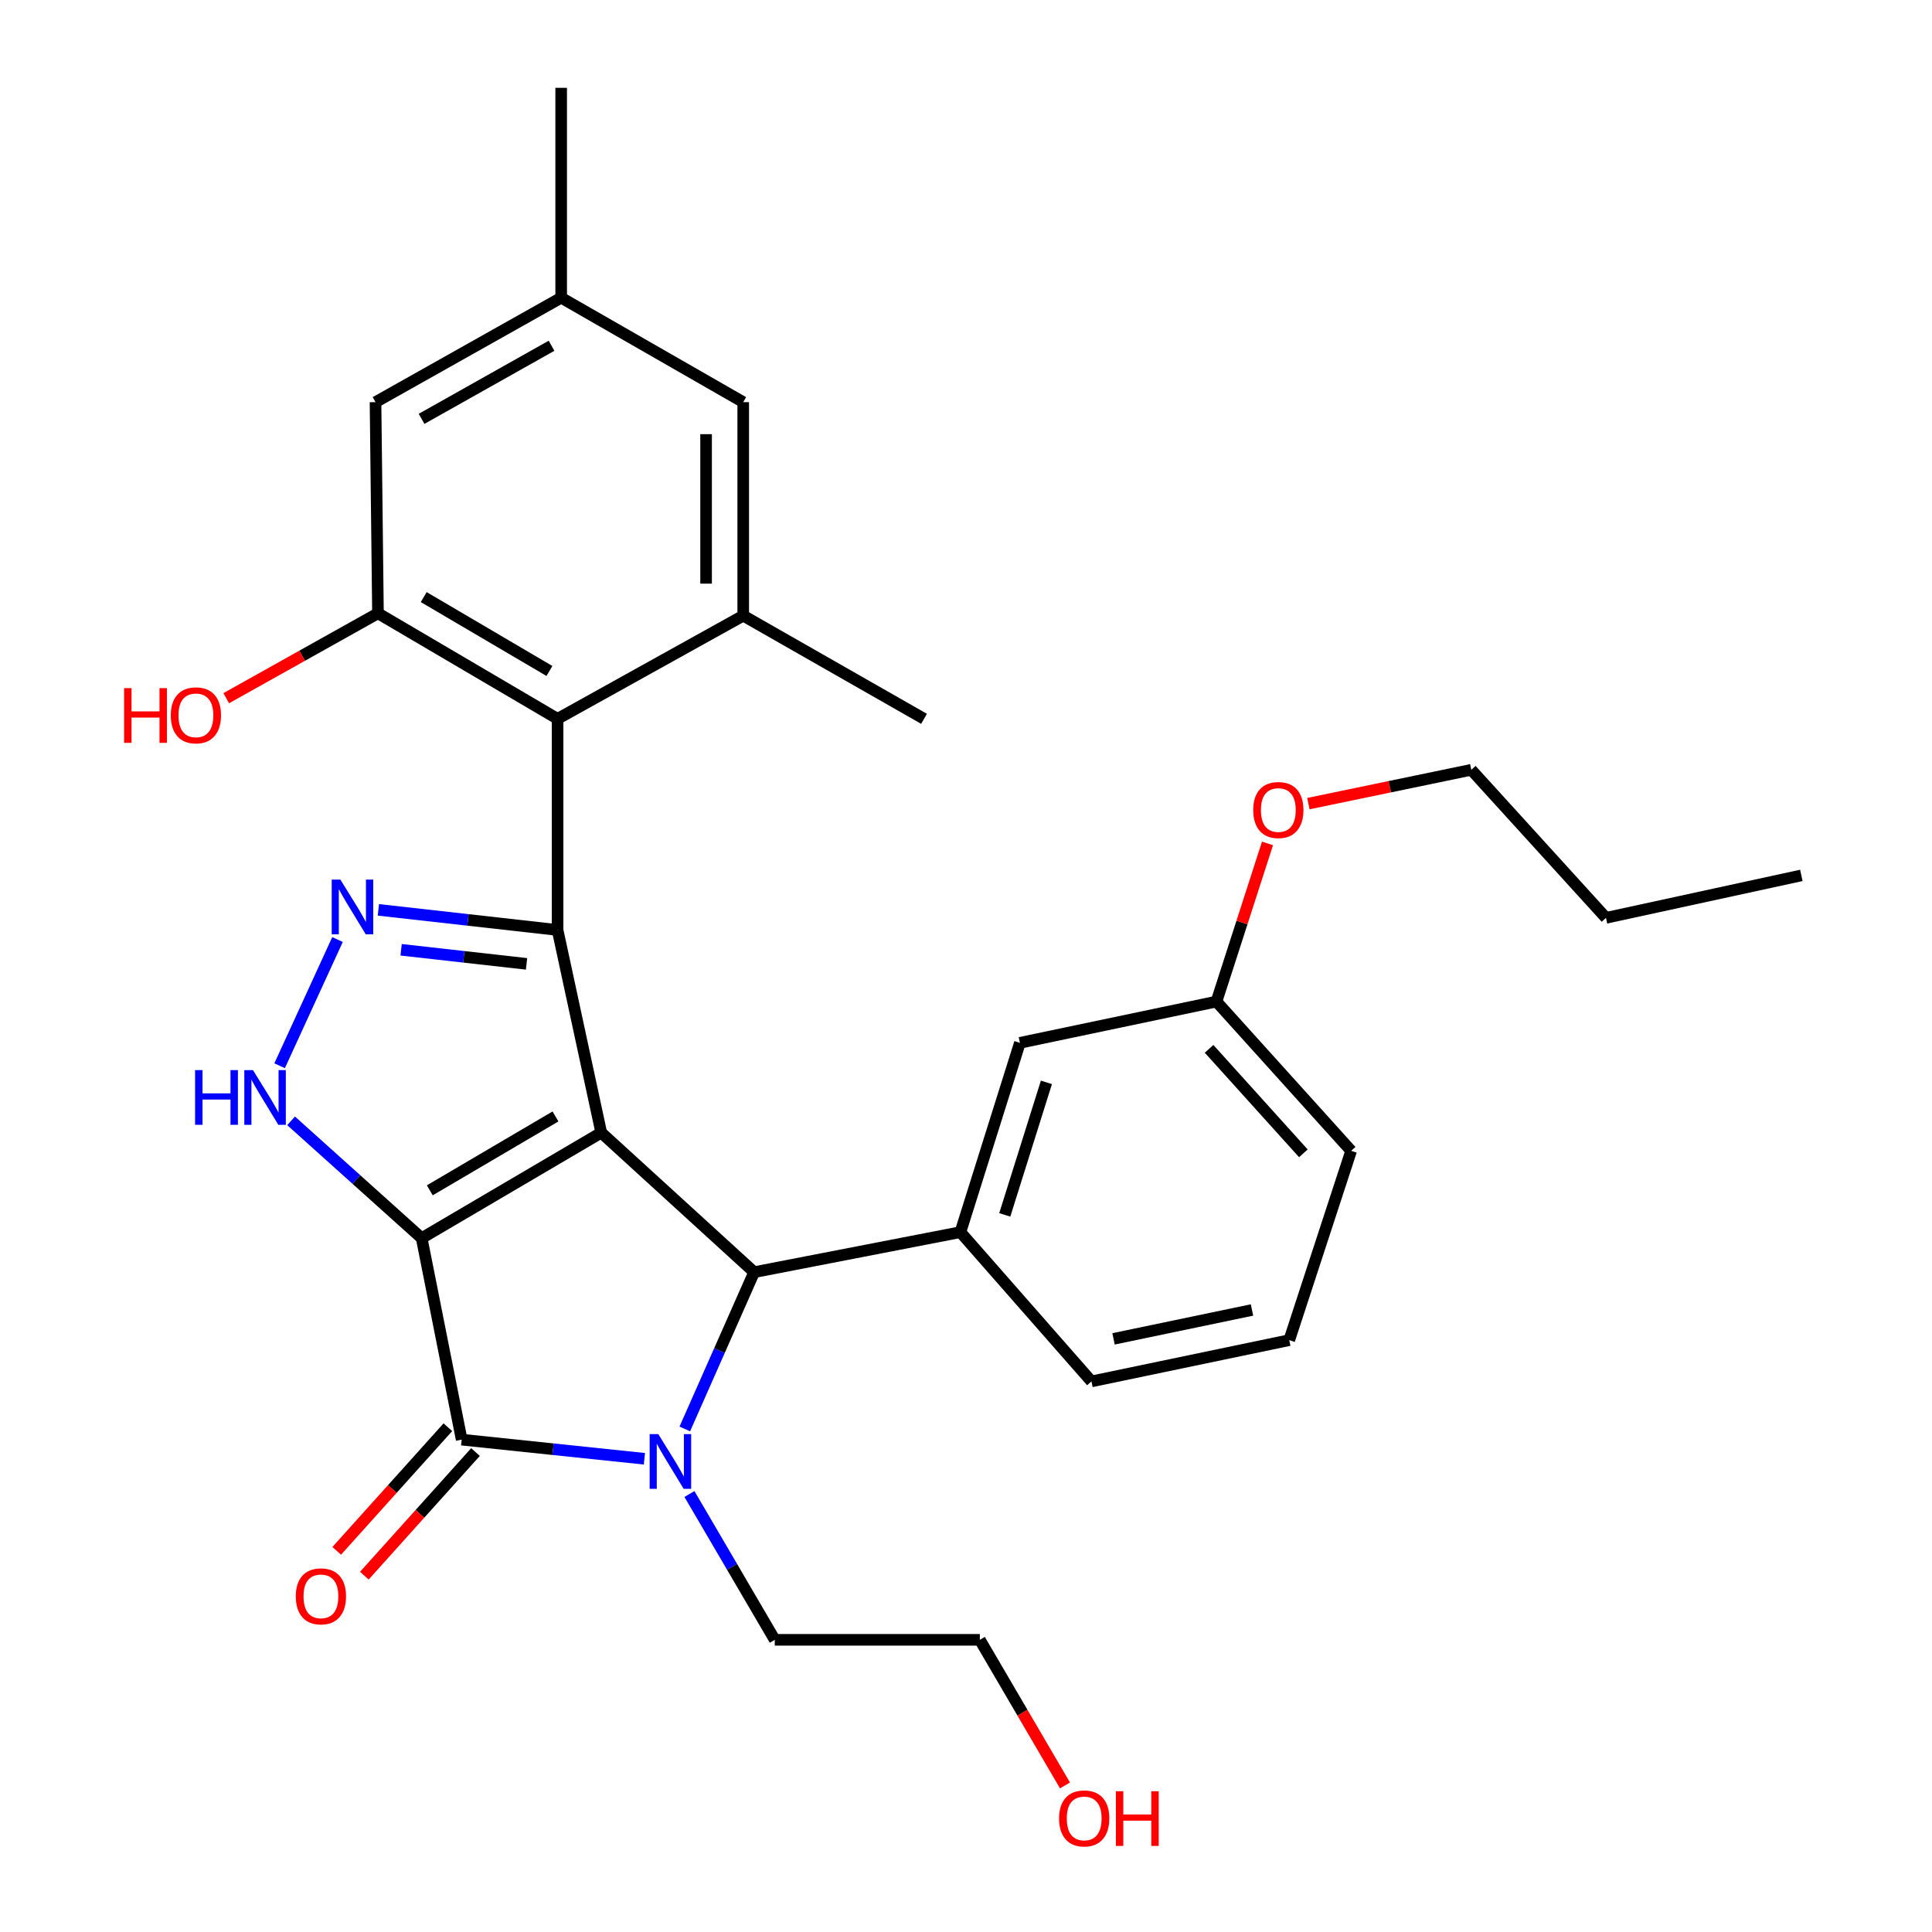 <?xml version='1.0' encoding='iso-8859-1'?>
<svg version='1.1' baseProfile='full'
              xmlns='http://www.w3.org/2000/svg'
                      xmlns:rdkit='http://www.rdkit.org/xml'
                      xmlns:xlink='http://www.w3.org/1999/xlink'
                  xml:space='preserve'
width='1000px' height='1000px' viewBox='0 0 1000 1000'>
<!-- END OF HEADER -->
<rect style='opacity:1.0;fill:#FFFFFF;stroke:none' width='1000' height='1000' x='0' y='0'> </rect>
<path class='bond-0' d='M 218.258,640.877 L 311.204,586.25' style='fill:none;fill-rule:evenodd;stroke:#000000;stroke-width:6px;stroke-linecap:butt;stroke-linejoin:miter;stroke-opacity:1' />
<path class='bond-0' d='M 222.459,616.11 L 287.522,577.871' style='fill:none;fill-rule:evenodd;stroke:#000000;stroke-width:6px;stroke-linecap:butt;stroke-linejoin:miter;stroke-opacity:1' />
<path class='bond-2' d='M 218.258,640.877 L 238.966,745.155' style='fill:none;fill-rule:evenodd;stroke:#000000;stroke-width:6px;stroke-linecap:butt;stroke-linejoin:miter;stroke-opacity:1' />
<path class='bond-6' d='M 218.258,640.877 L 184.46,610.508' style='fill:none;fill-rule:evenodd;stroke:#000000;stroke-width:6px;stroke-linecap:butt;stroke-linejoin:miter;stroke-opacity:1' />
<path class='bond-6' d='M 184.46,610.508 L 150.662,580.139' style='fill:none;fill-rule:evenodd;stroke:#0000FF;stroke-width:6px;stroke-linecap:butt;stroke-linejoin:miter;stroke-opacity:1' />
<path class='bond-1' d='M 311.204,586.25 L 288.595,481.352' style='fill:none;fill-rule:evenodd;stroke:#000000;stroke-width:6px;stroke-linecap:butt;stroke-linejoin:miter;stroke-opacity:1' />
<path class='bond-4' d='M 311.204,586.25 L 390.342,658.477' style='fill:none;fill-rule:evenodd;stroke:#000000;stroke-width:6px;stroke-linecap:butt;stroke-linejoin:miter;stroke-opacity:1' />
<path class='bond-7' d='M 288.595,481.352 L 288.595,372.065' style='fill:none;fill-rule:evenodd;stroke:#000000;stroke-width:6px;stroke-linecap:butt;stroke-linejoin:miter;stroke-opacity:1' />
<path class='bond-30' d='M 288.595,481.352 L 242.221,476.146' style='fill:none;fill-rule:evenodd;stroke:#000000;stroke-width:6px;stroke-linecap:butt;stroke-linejoin:miter;stroke-opacity:1' />
<path class='bond-30' d='M 242.221,476.146 L 195.848,470.939' style='fill:none;fill-rule:evenodd;stroke:#0000FF;stroke-width:6px;stroke-linecap:butt;stroke-linejoin:miter;stroke-opacity:1' />
<path class='bond-30' d='M 272.538,498.894 L 240.077,495.249' style='fill:none;fill-rule:evenodd;stroke:#000000;stroke-width:6px;stroke-linecap:butt;stroke-linejoin:miter;stroke-opacity:1' />
<path class='bond-30' d='M 240.077,495.249 L 207.615,491.605' style='fill:none;fill-rule:evenodd;stroke:#0000FF;stroke-width:6px;stroke-linecap:butt;stroke-linejoin:miter;stroke-opacity:1' />
<path class='bond-3' d='M 238.966,745.155 L 286.257,750.106' style='fill:none;fill-rule:evenodd;stroke:#000000;stroke-width:6px;stroke-linecap:butt;stroke-linejoin:miter;stroke-opacity:1' />
<path class='bond-3' d='M 286.257,750.106 L 333.547,755.056' style='fill:none;fill-rule:evenodd;stroke:#0000FF;stroke-width:6px;stroke-linecap:butt;stroke-linejoin:miter;stroke-opacity:1' />
<path class='bond-11' d='M 231.818,738.728 L 203.052,770.72' style='fill:none;fill-rule:evenodd;stroke:#000000;stroke-width:6px;stroke-linecap:butt;stroke-linejoin:miter;stroke-opacity:1' />
<path class='bond-11' d='M 203.052,770.72 L 174.286,802.712' style='fill:none;fill-rule:evenodd;stroke:#FF0000;stroke-width:6px;stroke-linecap:butt;stroke-linejoin:miter;stroke-opacity:1' />
<path class='bond-11' d='M 246.113,751.582 L 217.347,783.574' style='fill:none;fill-rule:evenodd;stroke:#000000;stroke-width:6px;stroke-linecap:butt;stroke-linejoin:miter;stroke-opacity:1' />
<path class='bond-11' d='M 217.347,783.574 L 188.581,815.566' style='fill:none;fill-rule:evenodd;stroke:#FF0000;stroke-width:6px;stroke-linecap:butt;stroke-linejoin:miter;stroke-opacity:1' />
<path class='bond-16' d='M 356.854,773.299 L 378.938,811.035' style='fill:none;fill-rule:evenodd;stroke:#0000FF;stroke-width:6px;stroke-linecap:butt;stroke-linejoin:miter;stroke-opacity:1' />
<path class='bond-16' d='M 378.938,811.035 L 401.022,848.771' style='fill:none;fill-rule:evenodd;stroke:#000000;stroke-width:6px;stroke-linecap:butt;stroke-linejoin:miter;stroke-opacity:1' />
<path class='bond-31' d='M 354.451,739.626 L 372.396,699.052' style='fill:none;fill-rule:evenodd;stroke:#0000FF;stroke-width:6px;stroke-linecap:butt;stroke-linejoin:miter;stroke-opacity:1' />
<path class='bond-31' d='M 372.396,699.052 L 390.342,658.477' style='fill:none;fill-rule:evenodd;stroke:#000000;stroke-width:6px;stroke-linecap:butt;stroke-linejoin:miter;stroke-opacity:1' />
<path class='bond-8' d='M 390.342,658.477 L 497.108,637.759' style='fill:none;fill-rule:evenodd;stroke:#000000;stroke-width:6px;stroke-linecap:butt;stroke-linejoin:miter;stroke-opacity:1' />
<path class='bond-5' d='M 174.697,486.306 L 144.725,551.632' style='fill:none;fill-rule:evenodd;stroke:#0000FF;stroke-width:6px;stroke-linecap:butt;stroke-linejoin:miter;stroke-opacity:1' />
<path class='bond-9' d='M 288.595,372.065 L 195.638,317.438' style='fill:none;fill-rule:evenodd;stroke:#000000;stroke-width:6px;stroke-linecap:butt;stroke-linejoin:miter;stroke-opacity:1' />
<path class='bond-9' d='M 284.391,347.298 L 219.321,309.058' style='fill:none;fill-rule:evenodd;stroke:#000000;stroke-width:6px;stroke-linecap:butt;stroke-linejoin:miter;stroke-opacity:1' />
<path class='bond-10' d='M 288.595,372.065 L 384.692,318.666' style='fill:none;fill-rule:evenodd;stroke:#000000;stroke-width:6px;stroke-linecap:butt;stroke-linejoin:miter;stroke-opacity:1' />
<path class='bond-14' d='M 497.108,637.759 L 527.898,539.771' style='fill:none;fill-rule:evenodd;stroke:#000000;stroke-width:6px;stroke-linecap:butt;stroke-linejoin:miter;stroke-opacity:1' />
<path class='bond-14' d='M 520.066,628.823 L 541.619,560.232' style='fill:none;fill-rule:evenodd;stroke:#000000;stroke-width:6px;stroke-linecap:butt;stroke-linejoin:miter;stroke-opacity:1' />
<path class='bond-19' d='M 497.108,637.759 L 564.936,715.017' style='fill:none;fill-rule:evenodd;stroke:#000000;stroke-width:6px;stroke-linecap:butt;stroke-linejoin:miter;stroke-opacity:1' />
<path class='bond-12' d='M 195.638,317.438 L 194.367,208.151' style='fill:none;fill-rule:evenodd;stroke:#000000;stroke-width:6px;stroke-linecap:butt;stroke-linejoin:miter;stroke-opacity:1' />
<path class='bond-17' d='M 195.638,317.438 L 156.368,339.414' style='fill:none;fill-rule:evenodd;stroke:#000000;stroke-width:6px;stroke-linecap:butt;stroke-linejoin:miter;stroke-opacity:1' />
<path class='bond-17' d='M 156.368,339.414 L 117.099,361.389' style='fill:none;fill-rule:evenodd;stroke:#FF0000;stroke-width:6px;stroke-linecap:butt;stroke-linejoin:miter;stroke-opacity:1' />
<path class='bond-13' d='M 384.692,318.666 L 384.692,208.151' style='fill:none;fill-rule:evenodd;stroke:#000000;stroke-width:6px;stroke-linecap:butt;stroke-linejoin:miter;stroke-opacity:1' />
<path class='bond-13' d='M 365.468,302.089 L 365.468,224.729' style='fill:none;fill-rule:evenodd;stroke:#000000;stroke-width:6px;stroke-linecap:butt;stroke-linejoin:miter;stroke-opacity:1' />
<path class='bond-20' d='M 384.692,318.666 L 478.28,372.065' style='fill:none;fill-rule:evenodd;stroke:#000000;stroke-width:6px;stroke-linecap:butt;stroke-linejoin:miter;stroke-opacity:1' />
<path class='bond-33' d='M 194.367,208.151 L 290.464,154.101' style='fill:none;fill-rule:evenodd;stroke:#000000;stroke-width:6px;stroke-linecap:butt;stroke-linejoin:miter;stroke-opacity:1' />
<path class='bond-33' d='M 218.205,216.799 L 285.473,178.963' style='fill:none;fill-rule:evenodd;stroke:#000000;stroke-width:6px;stroke-linecap:butt;stroke-linejoin:miter;stroke-opacity:1' />
<path class='bond-15' d='M 384.692,208.151 L 290.464,154.101' style='fill:none;fill-rule:evenodd;stroke:#000000;stroke-width:6px;stroke-linecap:butt;stroke-linejoin:miter;stroke-opacity:1' />
<path class='bond-18' d='M 527.898,539.771 L 629.634,518.411' style='fill:none;fill-rule:evenodd;stroke:#000000;stroke-width:6px;stroke-linecap:butt;stroke-linejoin:miter;stroke-opacity:1' />
<path class='bond-24' d='M 290.464,154.101 L 290.464,45.455' style='fill:none;fill-rule:evenodd;stroke:#000000;stroke-width:6px;stroke-linecap:butt;stroke-linejoin:miter;stroke-opacity:1' />
<path class='bond-26' d='M 401.022,848.771 L 507.158,848.771' style='fill:none;fill-rule:evenodd;stroke:#000000;stroke-width:6px;stroke-linecap:butt;stroke-linejoin:miter;stroke-opacity:1' />
<path class='bond-21' d='M 629.634,518.411 L 642.846,477.481' style='fill:none;fill-rule:evenodd;stroke:#000000;stroke-width:6px;stroke-linecap:butt;stroke-linejoin:miter;stroke-opacity:1' />
<path class='bond-21' d='M 642.846,477.481 L 656.058,436.552' style='fill:none;fill-rule:evenodd;stroke:#FF0000;stroke-width:6px;stroke-linecap:butt;stroke-linejoin:miter;stroke-opacity:1' />
<path class='bond-32' d='M 629.634,518.411 L 699.352,595.669' style='fill:none;fill-rule:evenodd;stroke:#000000;stroke-width:6px;stroke-linecap:butt;stroke-linejoin:miter;stroke-opacity:1' />
<path class='bond-32' d='M 625.82,542.879 L 674.623,596.96' style='fill:none;fill-rule:evenodd;stroke:#000000;stroke-width:6px;stroke-linecap:butt;stroke-linejoin:miter;stroke-opacity:1' />
<path class='bond-23' d='M 564.936,715.017 L 667.313,693.657' style='fill:none;fill-rule:evenodd;stroke:#000000;stroke-width:6px;stroke-linecap:butt;stroke-linejoin:miter;stroke-opacity:1' />
<path class='bond-23' d='M 576.366,692.994 L 648.03,678.042' style='fill:none;fill-rule:evenodd;stroke:#000000;stroke-width:6px;stroke-linecap:butt;stroke-linejoin:miter;stroke-opacity:1' />
<path class='bond-27' d='M 677.213,415.956 L 719.377,407.2' style='fill:none;fill-rule:evenodd;stroke:#FF0000;stroke-width:6px;stroke-linecap:butt;stroke-linejoin:miter;stroke-opacity:1' />
<path class='bond-27' d='M 719.377,407.2 L 761.541,398.445' style='fill:none;fill-rule:evenodd;stroke:#000000;stroke-width:6px;stroke-linecap:butt;stroke-linejoin:miter;stroke-opacity:1' />
<path class='bond-22' d='M 551.237,924.135 L 529.197,886.453' style='fill:none;fill-rule:evenodd;stroke:#FF0000;stroke-width:6px;stroke-linecap:butt;stroke-linejoin:miter;stroke-opacity:1' />
<path class='bond-22' d='M 529.197,886.453 L 507.158,848.771' style='fill:none;fill-rule:evenodd;stroke:#000000;stroke-width:6px;stroke-linecap:butt;stroke-linejoin:miter;stroke-opacity:1' />
<path class='bond-25' d='M 667.313,693.657 L 699.352,595.669' style='fill:none;fill-rule:evenodd;stroke:#000000;stroke-width:6px;stroke-linecap:butt;stroke-linejoin:miter;stroke-opacity:1' />
<path class='bond-28' d='M 761.541,398.445 L 831.248,475.083' style='fill:none;fill-rule:evenodd;stroke:#000000;stroke-width:6px;stroke-linecap:butt;stroke-linejoin:miter;stroke-opacity:1' />
<path class='bond-29' d='M 831.248,475.083 L 932.376,453.104' style='fill:none;fill-rule:evenodd;stroke:#000000;stroke-width:6px;stroke-linecap:butt;stroke-linejoin:miter;stroke-opacity:1' />
<path  class='atom-4' d='M 340.743 742.305
L 350.023 757.305
Q 350.943 758.785, 352.423 761.465
Q 353.903 764.145, 353.983 764.305
L 353.983 742.305
L 357.743 742.305
L 357.743 770.625
L 353.863 770.625
L 343.903 754.225
Q 342.743 752.305, 341.503 750.105
Q 340.303 747.905, 339.943 747.225
L 339.943 770.625
L 336.263 770.625
L 336.263 742.305
L 340.743 742.305
' fill='#0000FF'/>
<path  class='atom-6' d='M 176.177 455.274
L 185.457 470.274
Q 186.377 471.754, 187.857 474.434
Q 189.337 477.114, 189.417 477.274
L 189.417 455.274
L 193.177 455.274
L 193.177 483.594
L 189.297 483.594
L 179.337 467.194
Q 178.177 465.274, 176.937 463.074
Q 175.737 460.874, 175.377 460.194
L 175.377 483.594
L 171.697 483.594
L 171.697 455.274
L 176.177 455.274
' fill='#0000FF'/>
<path  class='atom-7' d='M 100.978 553.881
L 104.818 553.881
L 104.818 565.921
L 119.298 565.921
L 119.298 553.881
L 123.138 553.881
L 123.138 582.201
L 119.298 582.201
L 119.298 569.121
L 104.818 569.121
L 104.818 582.201
L 100.978 582.201
L 100.978 553.881
' fill='#0000FF'/>
<path  class='atom-7' d='M 130.938 553.881
L 140.218 568.881
Q 141.138 570.361, 142.618 573.041
Q 144.098 575.721, 144.178 575.881
L 144.178 553.881
L 147.938 553.881
L 147.938 582.201
L 144.058 582.201
L 134.098 565.801
Q 132.938 563.881, 131.698 561.681
Q 130.498 559.481, 130.138 558.801
L 130.138 582.201
L 126.458 582.201
L 126.458 553.881
L 130.938 553.881
' fill='#0000FF'/>
<path  class='atom-12' d='M 153.108 826.263
Q 153.108 819.463, 156.468 815.663
Q 159.828 811.863, 166.108 811.863
Q 172.388 811.863, 175.748 815.663
Q 179.108 819.463, 179.108 826.263
Q 179.108 833.143, 175.708 837.063
Q 172.308 840.943, 166.108 840.943
Q 159.868 840.943, 156.468 837.063
Q 153.108 833.183, 153.108 826.263
M 166.108 837.743
Q 170.428 837.743, 172.748 834.863
Q 175.108 831.943, 175.108 826.263
Q 175.108 820.703, 172.748 817.903
Q 170.428 815.063, 166.108 815.063
Q 161.788 815.063, 159.428 817.863
Q 157.108 820.663, 157.108 826.263
Q 157.108 831.983, 159.428 834.863
Q 161.788 837.743, 166.108 837.743
' fill='#FF0000'/>
<path  class='atom-18' d='M 64.239 356.175
L 68.079 356.175
L 68.079 368.215
L 82.559 368.215
L 82.559 356.175
L 86.399 356.175
L 86.399 384.495
L 82.559 384.495
L 82.559 371.415
L 68.079 371.415
L 68.079 384.495
L 64.239 384.495
L 64.239 356.175
' fill='#FF0000'/>
<path  class='atom-18' d='M 88.399 370.255
Q 88.399 363.455, 91.759 359.655
Q 95.119 355.855, 101.399 355.855
Q 107.679 355.855, 111.039 359.655
Q 114.399 363.455, 114.399 370.255
Q 114.399 377.135, 110.999 381.055
Q 107.599 384.935, 101.399 384.935
Q 95.159 384.935, 91.759 381.055
Q 88.399 377.175, 88.399 370.255
M 101.399 381.735
Q 105.719 381.735, 108.039 378.855
Q 110.399 375.935, 110.399 370.255
Q 110.399 364.695, 108.039 361.895
Q 105.719 359.055, 101.399 359.055
Q 97.079 359.055, 94.719 361.855
Q 92.399 364.655, 92.399 370.255
Q 92.399 375.975, 94.719 378.855
Q 97.079 381.735, 101.399 381.735
' fill='#FF0000'/>
<path  class='atom-22' d='M 648.663 419.265
Q 648.663 412.465, 652.023 408.665
Q 655.383 404.865, 661.663 404.865
Q 667.943 404.865, 671.303 408.665
Q 674.663 412.465, 674.663 419.265
Q 674.663 426.145, 671.263 430.065
Q 667.863 433.945, 661.663 433.945
Q 655.423 433.945, 652.023 430.065
Q 648.663 426.185, 648.663 419.265
M 661.663 430.745
Q 665.983 430.745, 668.303 427.865
Q 670.663 424.945, 670.663 419.265
Q 670.663 413.705, 668.303 410.905
Q 665.983 408.065, 661.663 408.065
Q 657.343 408.065, 654.983 410.865
Q 652.663 413.665, 652.663 419.265
Q 652.663 424.985, 654.983 427.865
Q 657.343 430.745, 661.663 430.745
' fill='#FF0000'/>
<path  class='atom-23' d='M 548.177 941.21
Q 548.177 934.41, 551.537 930.61
Q 554.897 926.81, 561.177 926.81
Q 567.457 926.81, 570.817 930.61
Q 574.177 934.41, 574.177 941.21
Q 574.177 948.09, 570.777 952.01
Q 567.377 955.89, 561.177 955.89
Q 554.937 955.89, 551.537 952.01
Q 548.177 948.13, 548.177 941.21
M 561.177 952.69
Q 565.497 952.69, 567.817 949.81
Q 570.177 946.89, 570.177 941.21
Q 570.177 935.65, 567.817 932.85
Q 565.497 930.01, 561.177 930.01
Q 556.857 930.01, 554.497 932.81
Q 552.177 935.61, 552.177 941.21
Q 552.177 946.93, 554.497 949.81
Q 556.857 952.69, 561.177 952.69
' fill='#FF0000'/>
<path  class='atom-23' d='M 577.577 927.13
L 581.417 927.13
L 581.417 939.17
L 595.897 939.17
L 595.897 927.13
L 599.737 927.13
L 599.737 955.45
L 595.897 955.45
L 595.897 942.37
L 581.417 942.37
L 581.417 955.45
L 577.577 955.45
L 577.577 927.13
' fill='#FF0000'/>
</svg>
